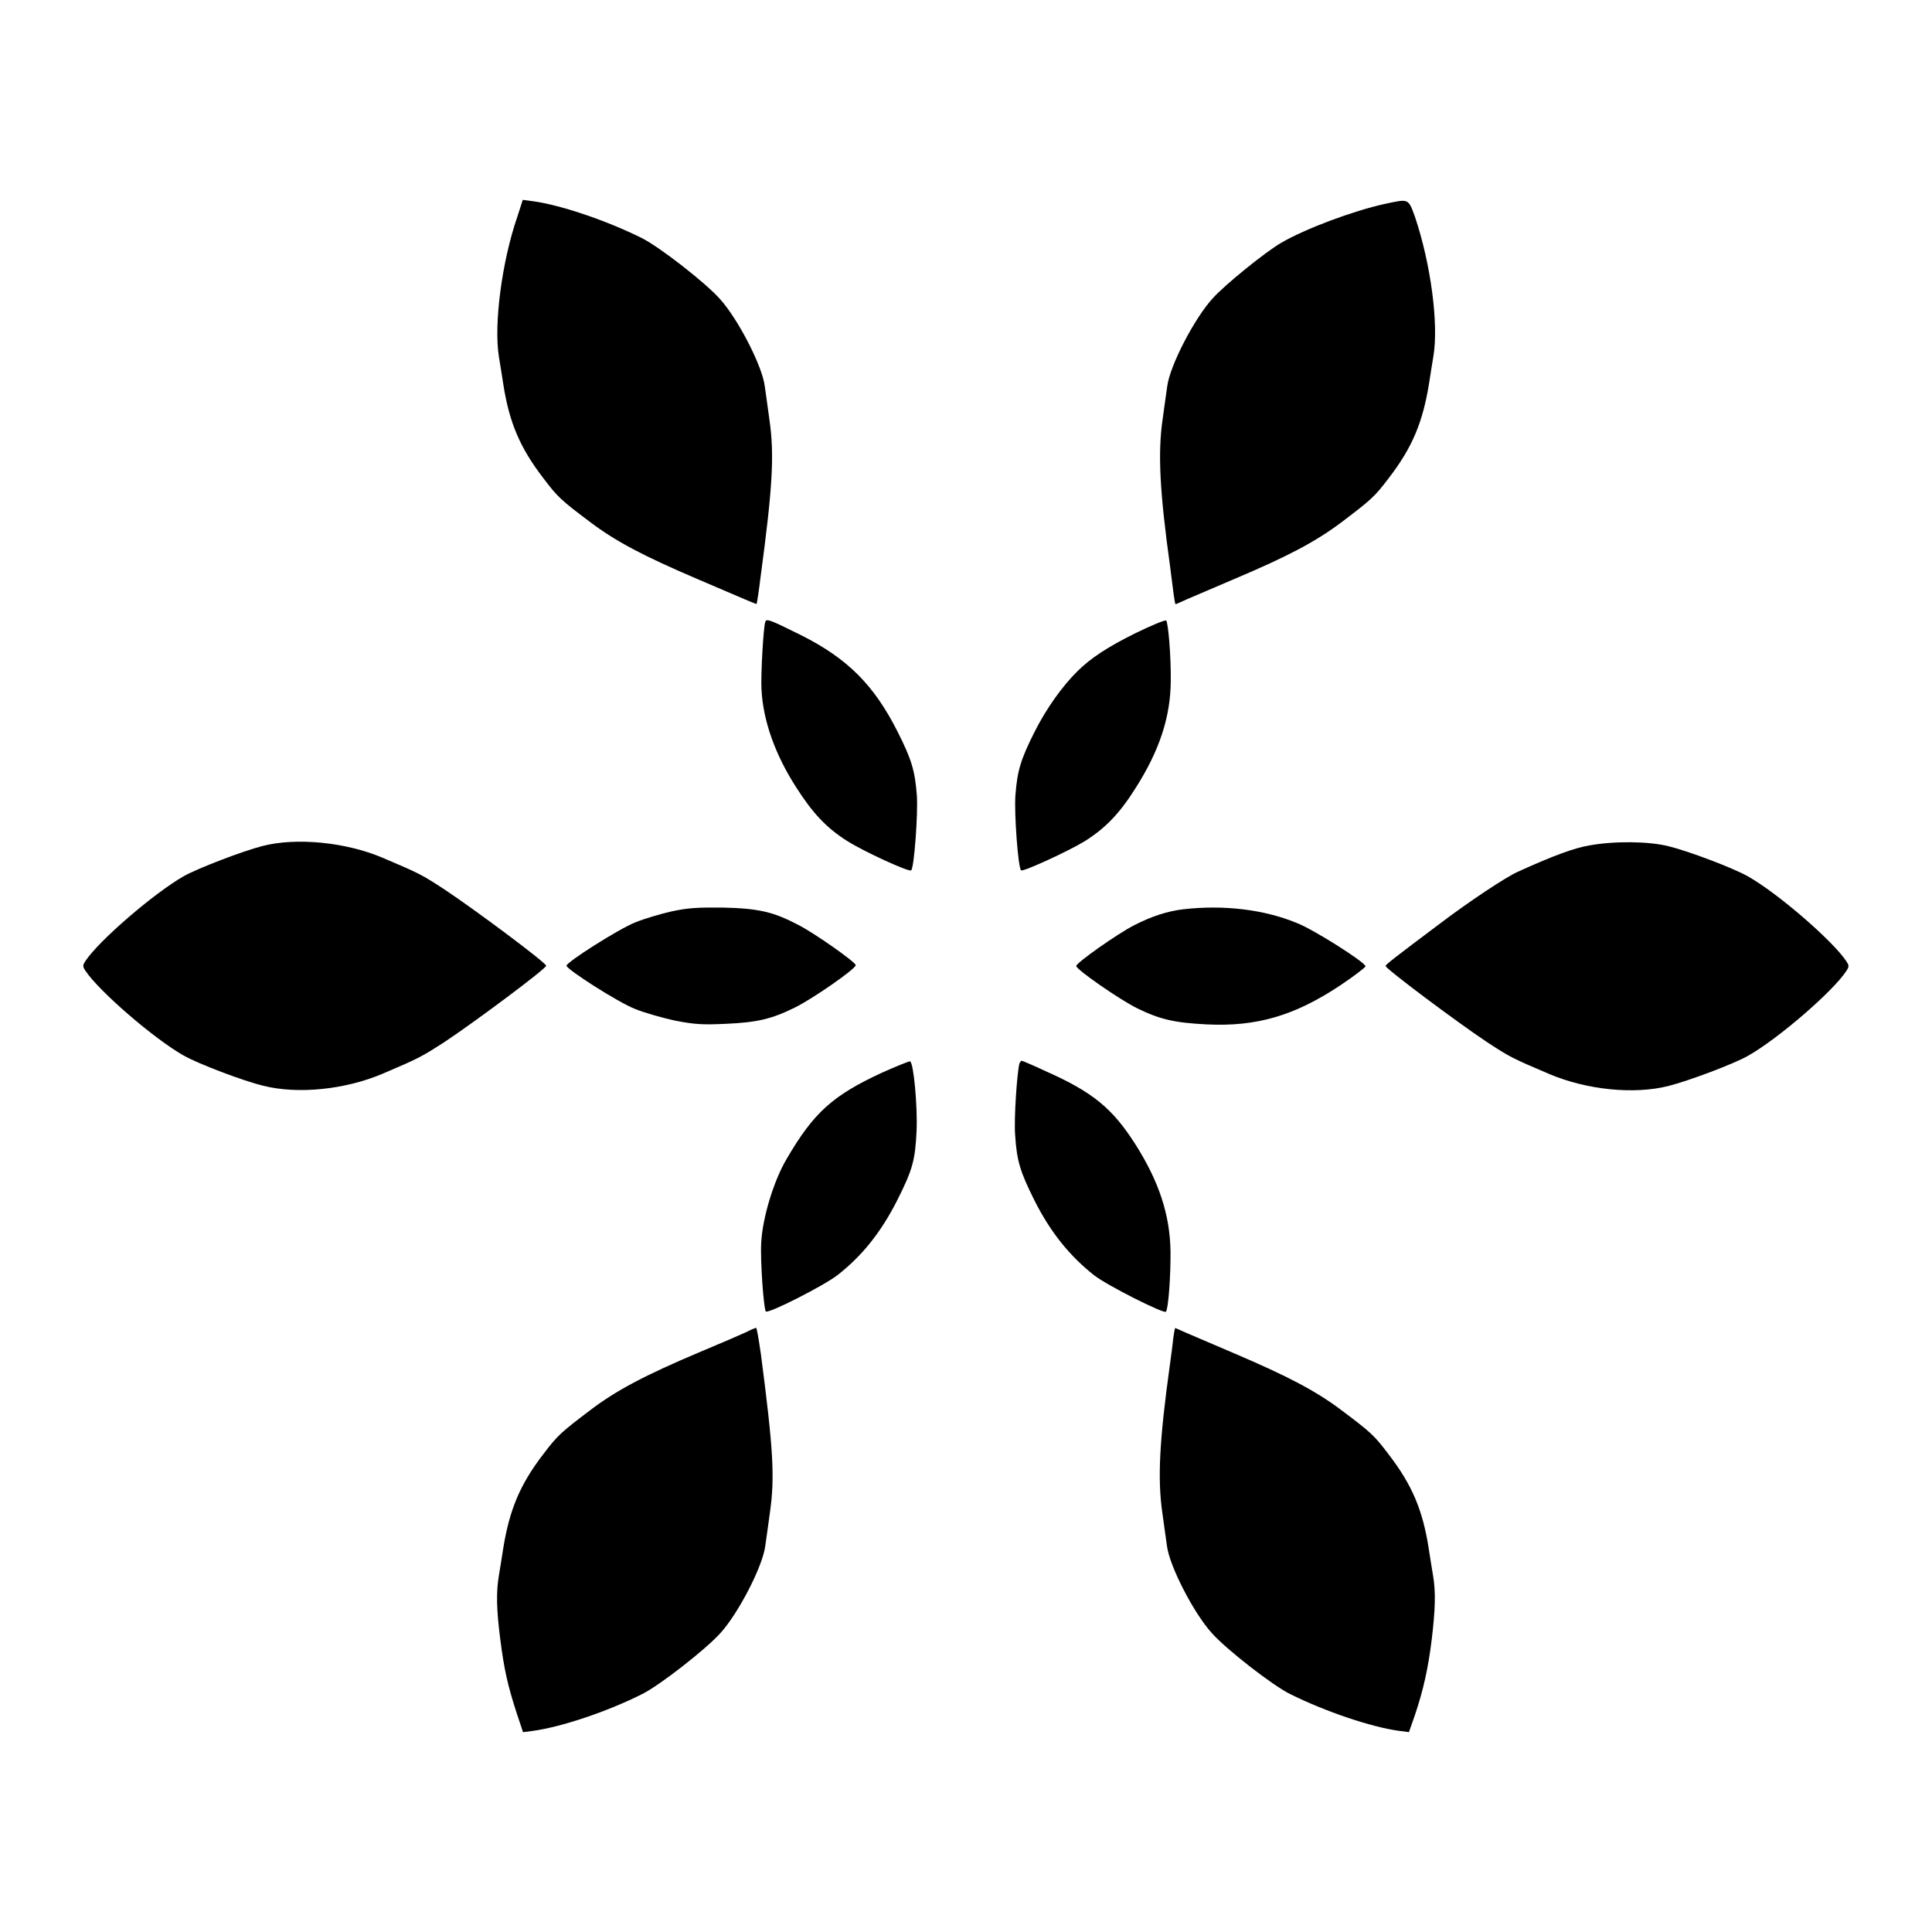 <?xml version="1.0" encoding="UTF-8"?>
<!-- Uploaded to: SVG Repo, www.svgrepo.com, Generator: SVG Repo Mixer Tools -->
<svg fill="#000000" width="800px" height="800px" version="1.1" viewBox="144 144 512 512" xmlns="http://www.w3.org/2000/svg">
 <g>
  <path d="m281.1 201.43c-4.102 11.875-6.262 28.5-4.894 37.066 0.289 1.656 0.793 4.894 1.152 7.199 1.582 10.219 4.391 16.914 10.652 25.047 3.816 5.039 4.606 5.758 12.453 11.66 6.766 5.109 14.18 8.996 28.5 15.113 5.184 2.231 10.723 4.606 12.453 5.324 1.656 0.719 3.094 1.297 3.094 1.223 0.07-0.145 0.574-3.168 1.008-6.836 3.238-24.039 3.742-32.676 2.375-42.105-0.504-3.527-1.008-7.484-1.223-8.781-0.648-5.324-7.055-17.777-11.875-23.102-3.816-4.32-16.121-13.891-20.801-16.195-9.285-4.606-21.375-8.707-28.719-9.715l-2.734-0.359z"/>
  <path d="m510.98 198.04c-8.492 1.871-21.16 6.621-27.422 10.293-4.246 2.445-14.969 11.156-18.137 14.684-4.894 5.324-11.371 17.848-12.09 23.32-0.215 1.297-0.719 5.254-1.223 8.781-1.297 8.926-0.793 19.074 2.016 39.297 0.289 2.086 0.648 5.254 0.863 6.766 0.215 1.582 0.434 2.949 0.574 2.949 0.07 0 1.512-0.648 3.094-1.367 1.656-0.719 7.269-3.094 12.453-5.324 14.324-6.047 21.734-10.004 28.5-15.113 7.773-5.902 8.637-6.621 12.453-11.66 6.262-8.133 8.996-14.828 10.652-25.047 0.359-2.305 0.863-5.543 1.152-7.199 1.441-8.637-0.719-24.613-4.894-36.992-1.801-4.898-1.586-4.754-7.992-3.387z"/>
  <path d="m346.81 308.81c-0.504 1.367-1.223 14.105-1.008 17.922 0.434 8.277 3.598 17.273 9.285 26.055 4.32 6.766 7.988 10.652 13.457 14.105 4.461 2.809 16.195 8.203 16.914 7.773 0.793-0.504 1.871-15.188 1.512-19.938-0.504-6.477-1.367-9.43-5.109-16.84-6.262-12.379-13.242-19.359-25.551-25.551-8.422-4.176-9.215-4.461-9.5-3.527z"/>
  <path d="m444.84 311.83c-7.269 3.598-11.875 6.621-15.332 10.078-4.031 3.957-8.348 10.078-11.301 15.977-3.742 7.414-4.606 10.363-5.109 16.84-0.359 4.82 0.719 19.434 1.512 19.938 0.648 0.359 12.453-5.039 16.914-7.773 5.469-3.453 9.211-7.34 13.457-14.105 6.262-9.859 9.211-18.715 9.285-28.285 0.07-6.551-0.648-15.402-1.223-16.051-0.285-0.215-3.957 1.297-8.203 3.383z"/>
  <path d="m213.59 368.19c-5.324 1.367-17.129 5.902-20.871 7.988-7.918 4.535-22.383 16.984-26.055 22.457-0.793 1.223-0.793 1.441 0 2.664 3.598 5.398 18.137 17.992 26.055 22.457 3.816 2.16 15.691 6.695 21.09 7.988 9.141 2.305 21.664 1.008 31.523-3.168 9.789-4.176 10.293-4.461 16.555-8.492 7.918-5.254 26.848-19.359 26.848-20.152 0-0.793-18.93-14.898-26.848-20.152-6.262-4.102-6.766-4.32-16.555-8.492-9.719-4.106-22.746-5.402-31.742-3.098z"/>
  <path d="m565.25 368.04c-3.957 0.648-9.5 2.664-19 6.981-3.094 1.367-12.883 7.844-20.656 13.746-12.09 9.07-14.395 10.867-14.395 11.227 0 0.719 18.93 14.898 26.848 20.152 6.262 4.102 6.766 4.32 16.555 8.492 9.859 4.176 22.383 5.469 31.523 3.168 5.398-1.367 17.273-5.828 21.09-7.988 7.918-4.461 22.527-17.059 26.055-22.457 0.793-1.223 0.793-1.441 0-2.664-3.598-5.398-18.137-17.992-26.055-22.457-3.816-2.16-15.691-6.695-21.09-7.988-5.039-1.289-14.18-1.434-20.875-0.211z"/>
  <path d="m321.98 385.53c-2.879 0.648-7.269 1.941-9.715 2.949-4.461 1.801-18.137 10.508-18.137 11.445s13.676 9.715 18.137 11.445c2.445 1.008 7.269 2.375 10.578 3.094 5.184 1.008 7.269 1.152 13.387 0.863 8.492-0.359 12.309-1.297 18.426-4.32 4.461-2.16 16.121-10.219 16.121-11.227 0-0.793-10.941-8.492-15.188-10.652-6.551-3.453-10.508-4.391-19.938-4.606-6.906-0.07-9.281 0.074-13.672 1.008z"/>
  <path d="m457.65 384.96c-4.32 0.504-8.492 1.871-13.242 4.32-4.32 2.231-15.188 9.859-15.188 10.723 0 0.938 11.516 8.926 16.195 11.227 6.047 2.949 9.859 3.816 18.426 4.246 13.316 0.648 23.32-2.375 35.266-10.293 3.742-2.519 6.766-4.82 6.766-5.109 0-1.008-13.676-9.715-18.137-11.445-8.637-3.598-19.434-4.891-30.086-3.668z"/>
  <path d="m377.69 428.29c-13.027 6.047-18.066 10.508-25.336 23.031-3.383 5.828-6.262 15.402-6.621 21.953-0.289 4.606 0.648 17.633 1.223 18.281 0.648 0.648 15.402-6.836 19-9.645 6.551-5.109 11.586-11.445 15.836-19.863 4.031-7.988 4.75-10.578 5.109-18.352 0.289-6.551-0.793-18.137-1.727-18.426-0.215-0.078-3.598 1.289-7.484 3.019z"/>
  <path d="m414.18 425.77c-0.648 2.305-1.512 14.754-1.152 19.074 0.434 6.766 1.297 9.645 5.109 17.273 4.246 8.422 9.285 14.684 15.836 19.863 3.527 2.734 18.426 10.219 19 9.645 0.648-0.648 1.297-9.5 1.223-16.051-0.145-9.574-3.023-18.426-9.285-28.285-6.047-9.5-11.227-13.82-23.68-19.359-3.383-1.582-6.262-2.809-6.477-2.809-0.141-0.07-0.355 0.289-0.574 0.648z"/>
  <path d="m341.77 497.02c-1.223 0.574-6.695 2.949-12.234 5.254-14.828 6.262-22.238 10.219-29.078 15.402-7.773 5.902-8.637 6.621-12.453 11.66-6.262 8.133-8.996 14.828-10.652 25.047-0.359 2.305-0.863 5.543-1.152 7.199-0.719 4.32-0.648 8.852 0.359 16.699 1.008 8.062 2.016 12.453 4.32 19.578l1.727 5.184 2.734-0.359c7.34-1.008 19.504-5.039 28.789-9.715 4.68-2.305 16.914-11.875 20.801-16.195 4.82-5.324 11.227-17.777 11.875-23.102 0.215-1.297 0.719-5.254 1.223-8.781 1.367-9.43 0.863-17.129-2.375-41.961-0.574-3.887-1.078-7.055-1.297-7.055-0.211 0.062-1.363 0.496-2.586 1.145z"/>
  <path d="m454.91 498.75c-0.145 1.582-0.574 4.68-0.863 6.836-2.809 20.223-3.312 30.371-2.016 39.297 0.504 3.527 1.008 7.484 1.223 8.781 0.648 5.324 7.055 17.777 11.875 23.102 3.816 4.32 16.121 13.891 20.801 16.195 9.285 4.606 21.375 8.707 28.719 9.715l2.734 0.359 1.512-4.32c2.305-6.766 3.598-12.668 4.535-20.297 0.938-7.918 1.078-12.453 0.359-16.77-0.289-1.656-0.793-4.894-1.152-7.199-1.582-10.219-4.391-16.914-10.652-25.047-3.816-5.039-4.606-5.758-12.453-11.66-6.766-5.109-14.18-8.996-28.5-15.113-5.184-2.231-10.723-4.606-12.453-5.324-1.582-0.719-3.094-1.367-3.094-1.367-0.145-0.066-0.359 1.227-0.574 2.812z"/>
 </g>
</svg>